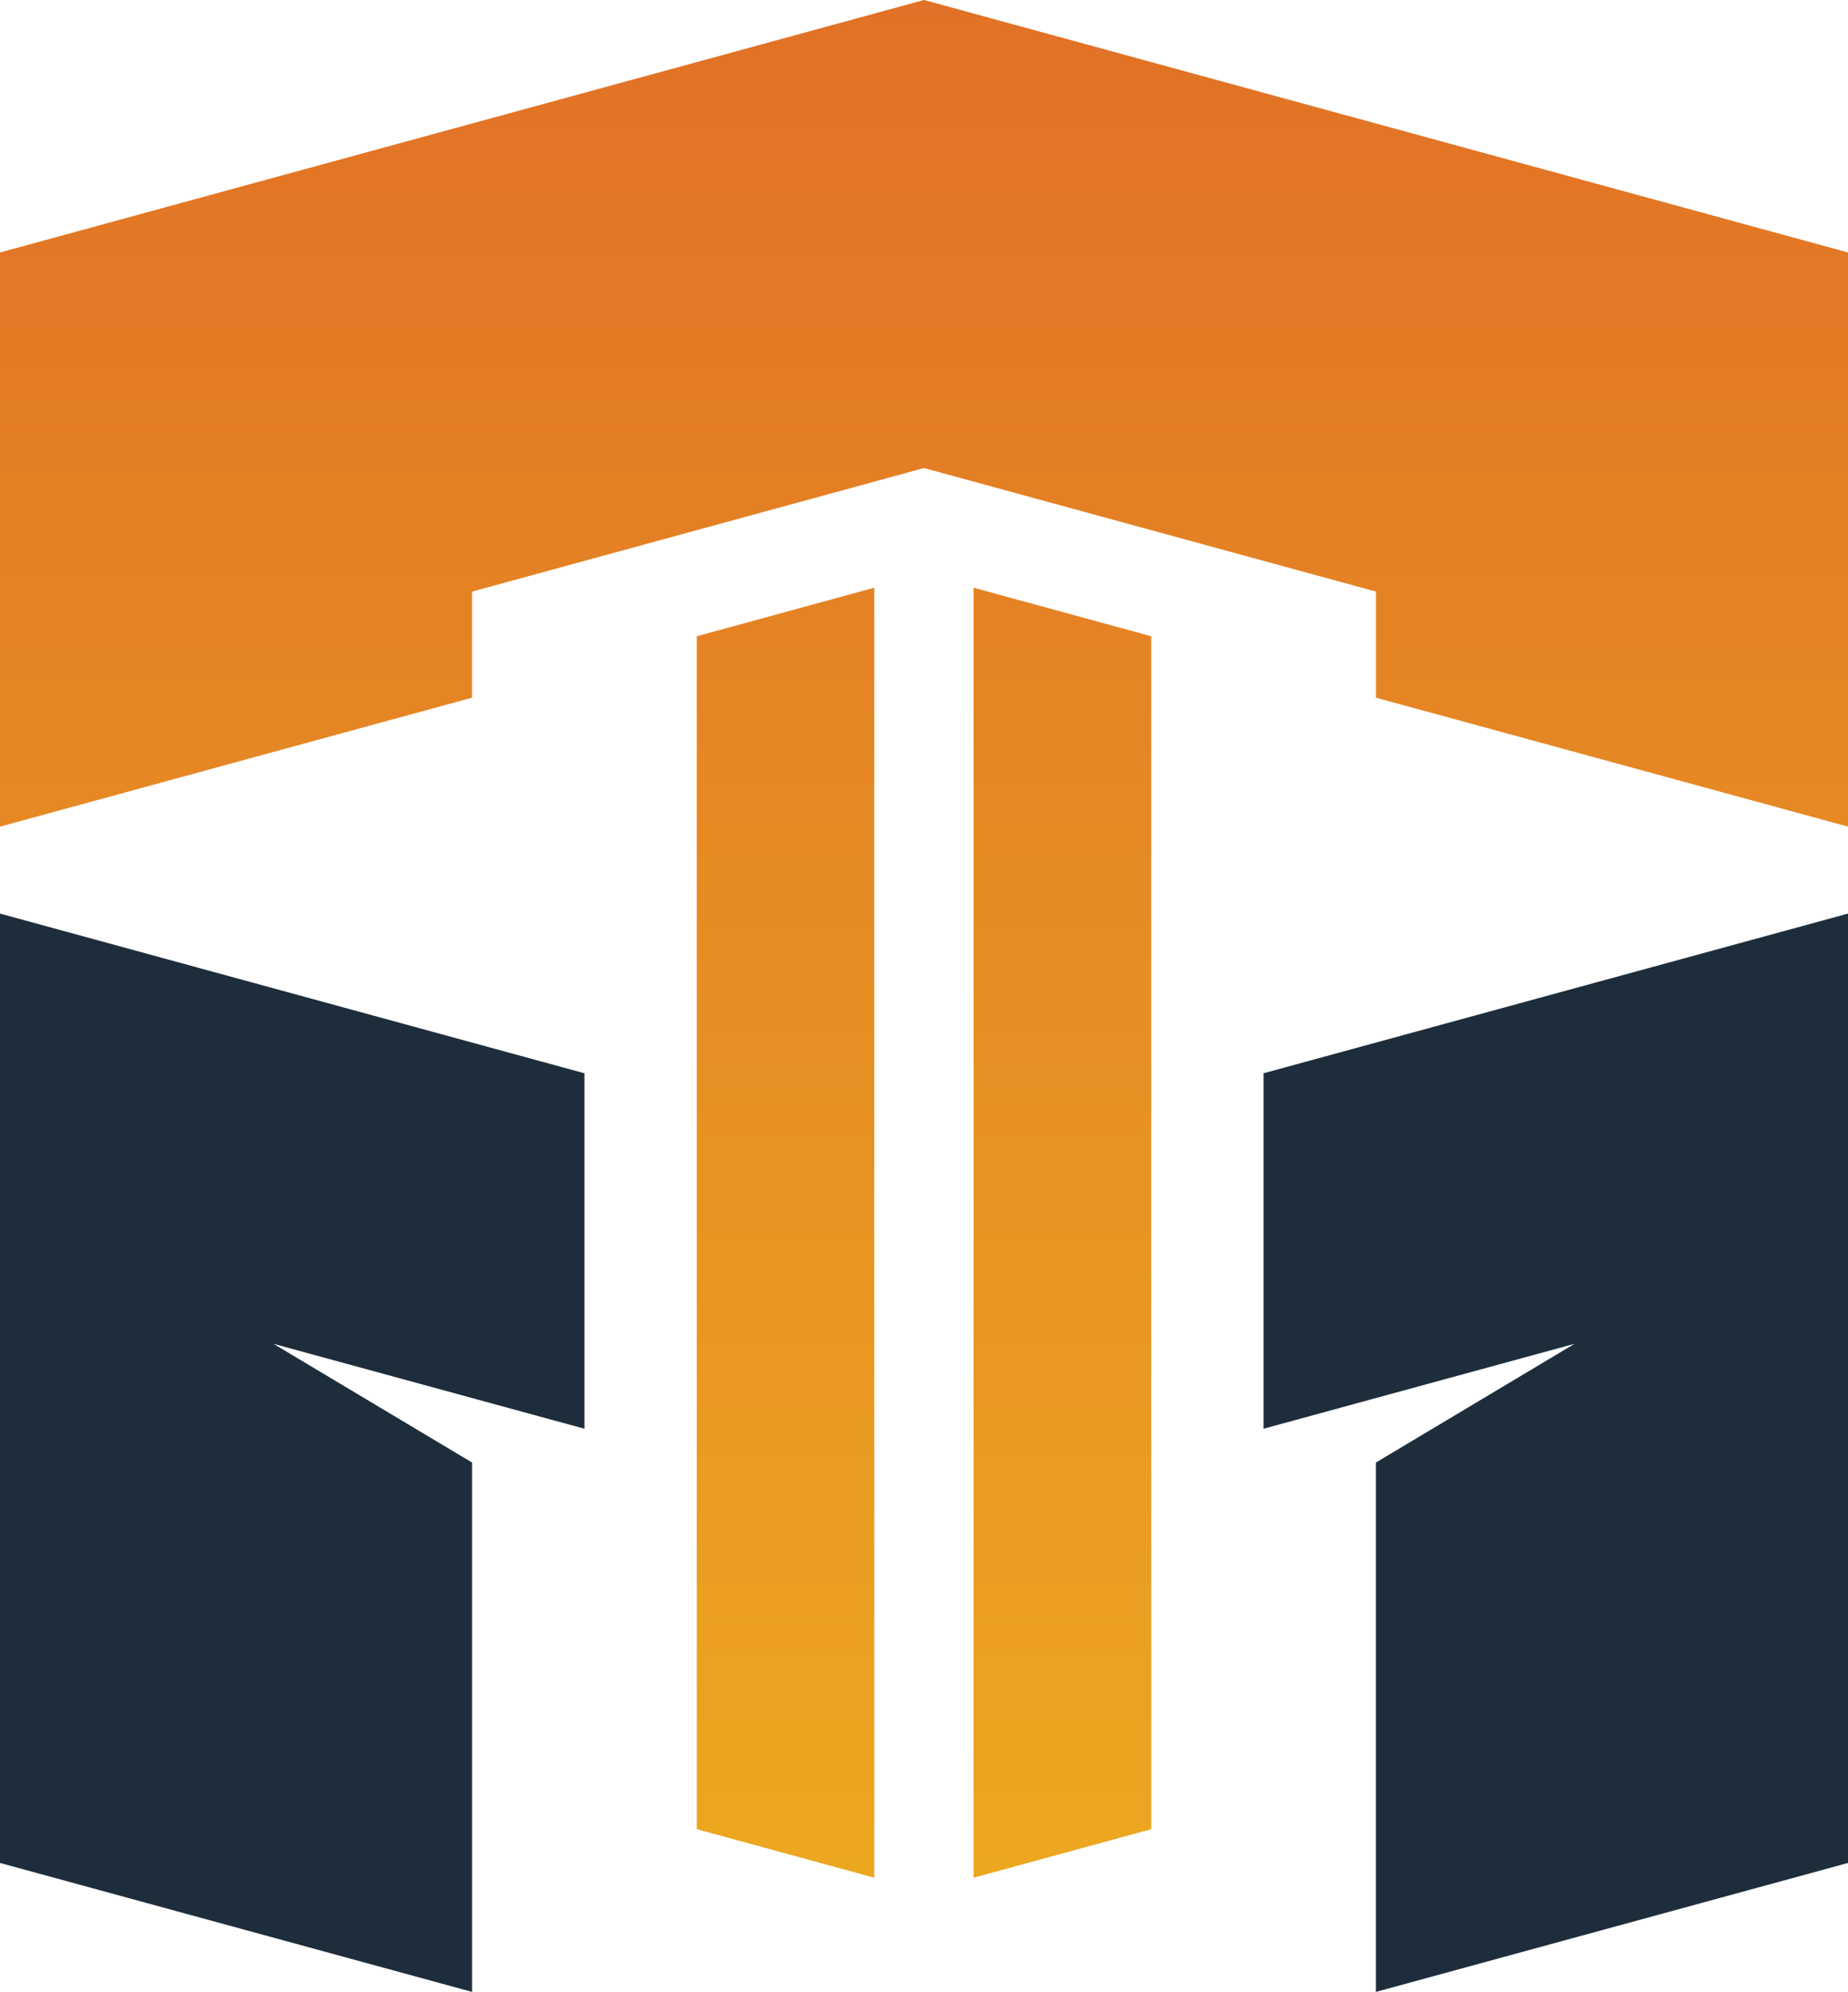<?xml version="1.0" encoding="UTF-8"?>
<svg data-bbox="0 0 304.22 327.81" viewBox="0 0 304.22 327.81" xmlns="http://www.w3.org/2000/svg" data-type="ugc">
    <g>
        <defs>
            <linearGradient gradientUnits="userSpaceOnUse" y2="0" x2="152.11" y1="309.02" x1="152.11" id="f8475254-6ba8-4331-a0c9-ca656f6c425a">
                <stop stop-color="#eca720" offset="0"/>
                <stop stop-color="#e17126" offset="1"/>
            </linearGradient>
        </defs>
        <path fill="#1e2d3b" d="M96.21 176.63v58.5l-51.2-13.98 32.7 19.54v87.12L0 306.59V150.35z"/>
        <path fill="#1e2d3b" d="M304.22 150.35v156.24l-77.71 21.22v-87.12l32.7-19.54-51.2 13.98v-58.5z"/>
        <path d="M304.22 41.55v94.49l-77.71-21.22V97.36l-74.39-20.33h-.02L77.71 97.36v17.46L0 136.04V41.55L152.1 0h.02zM160.27 96.72v212.3l29.25-7.99V104.71zm-45.57 7.99v196.32l29.23 7.99V96.72z" fill="url(#f8475254-6ba8-4331-a0c9-ca656f6c425a)"/>
    </g>
</svg>
